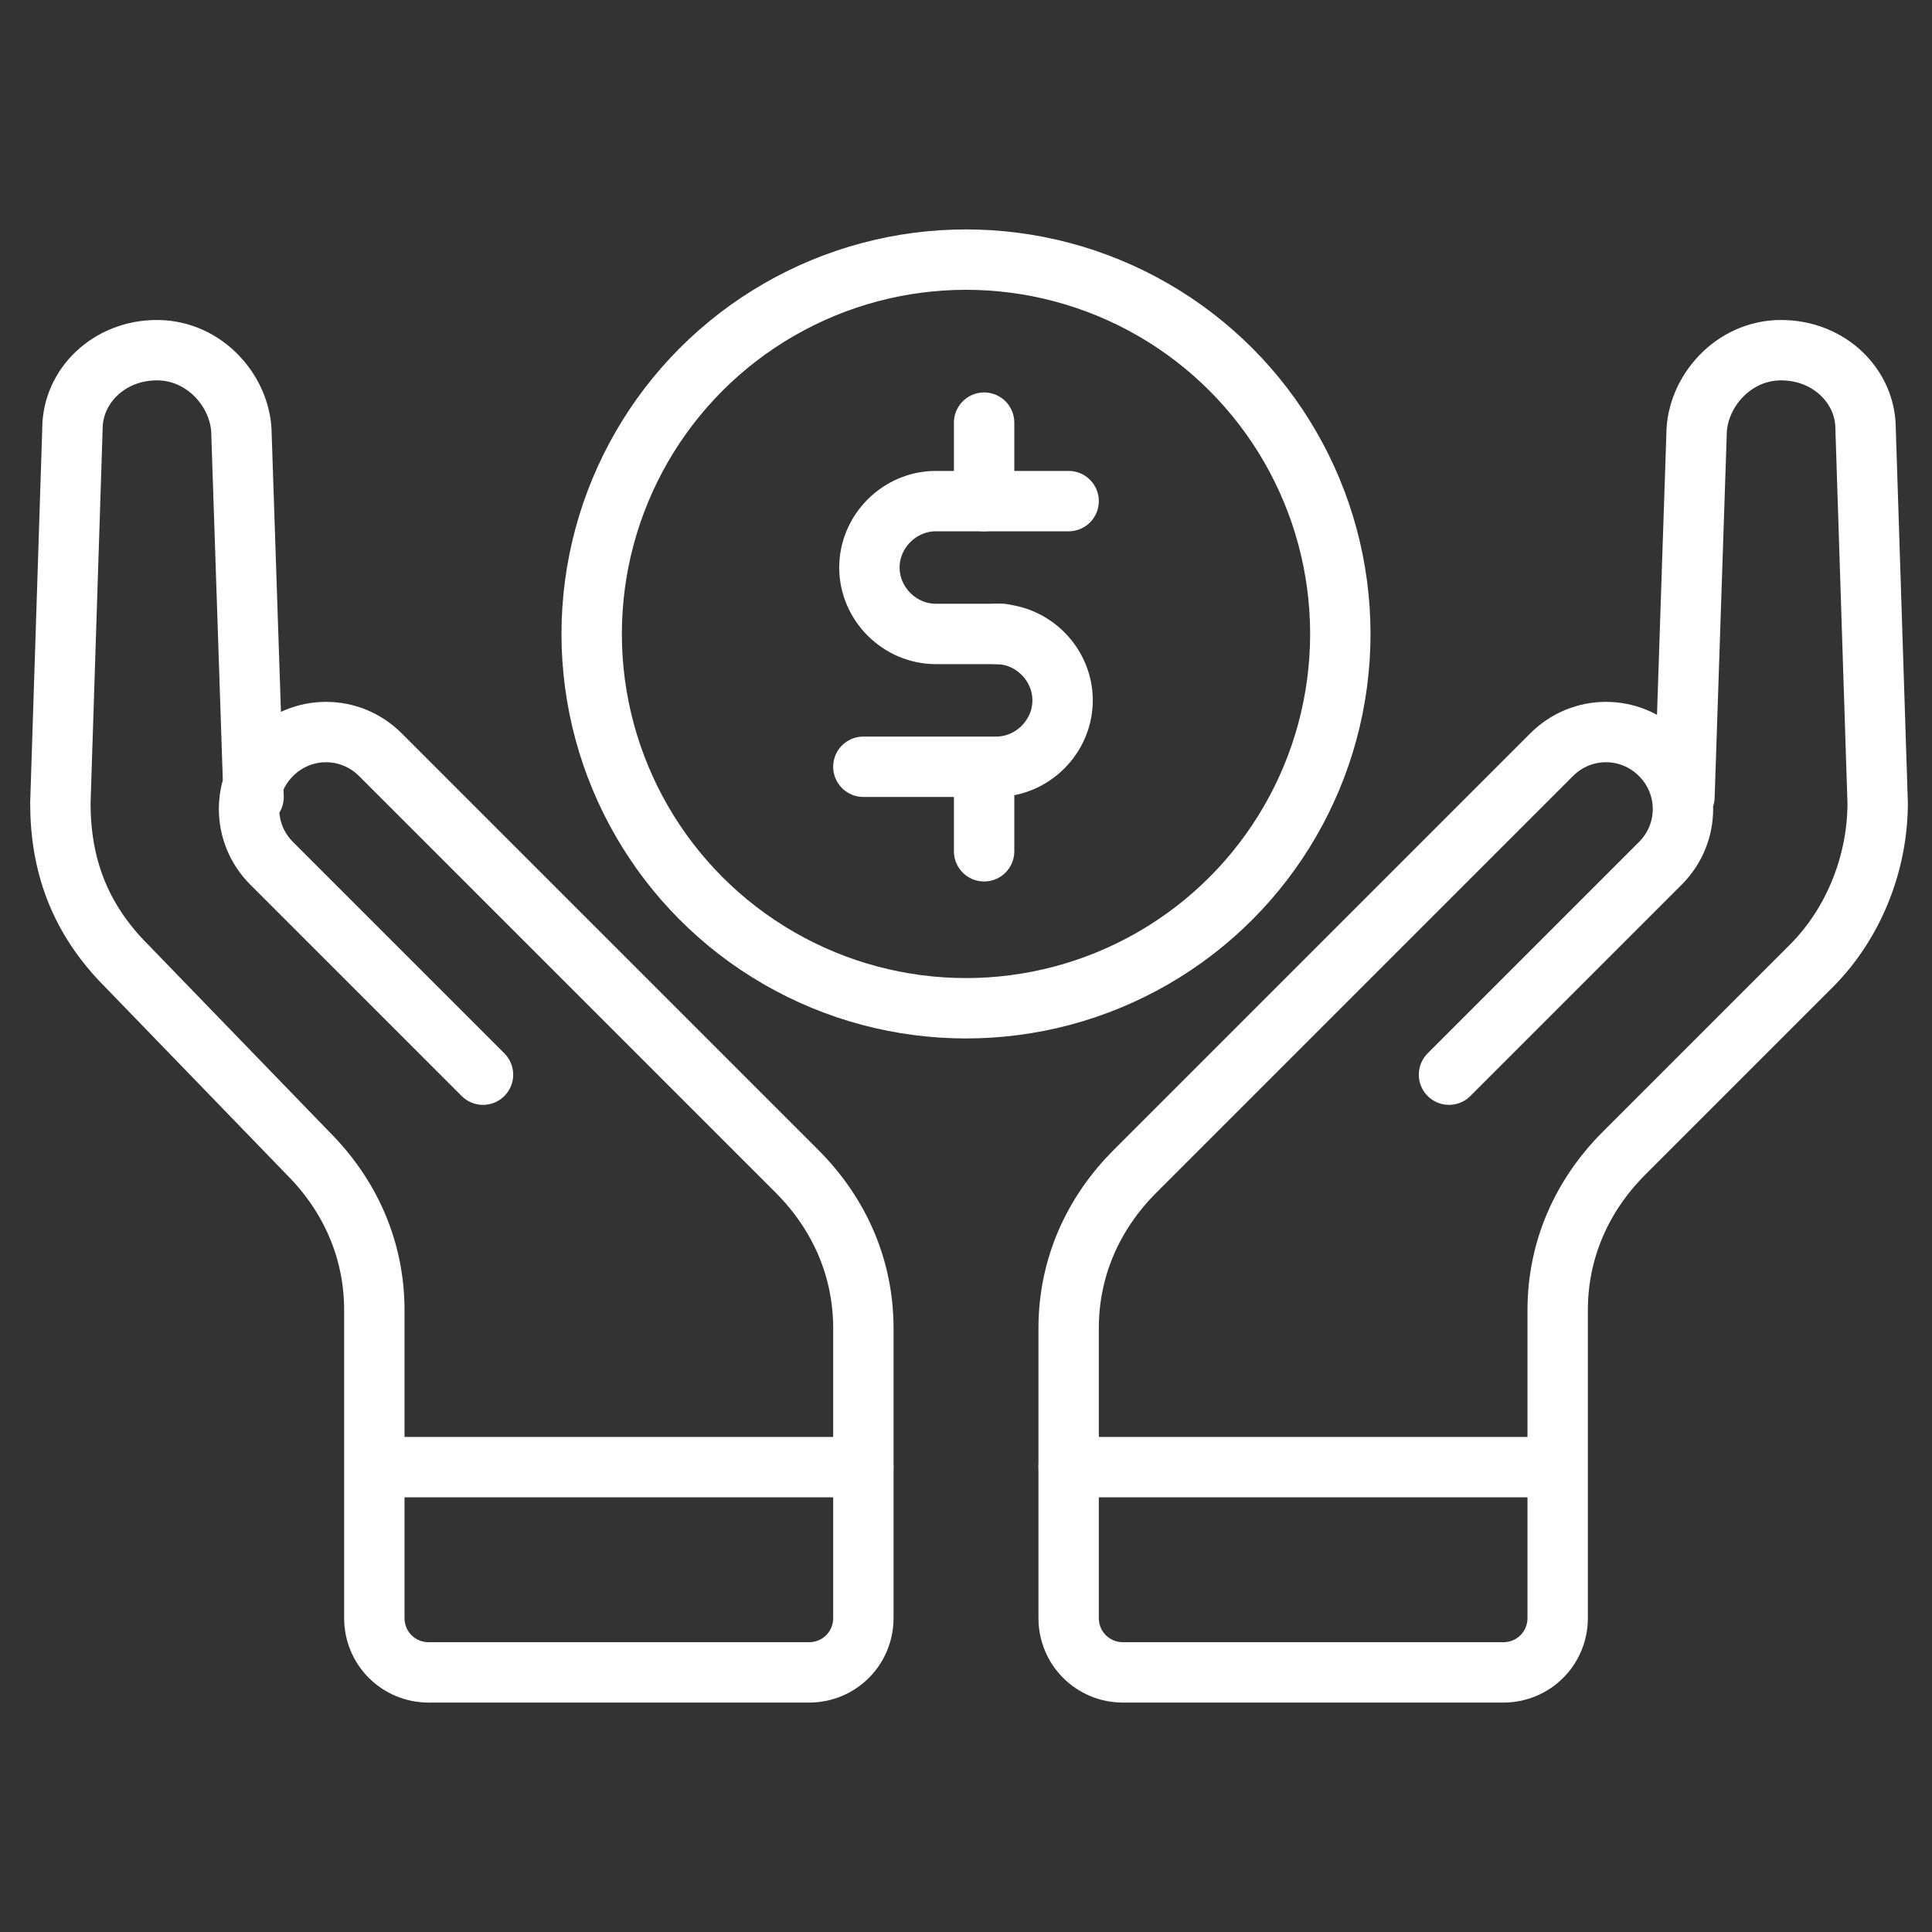 <?xml version="1.0" ?><svg height="45px" width="45px" fill="#ffffff" xmlns="http://www.w3.org/2000/svg" xmlns:xlink="http://www.w3.org/1999/xlink" version="1.1" id="Layer_1" viewBox="0 0 32 32" style="enable-background:new 0 0 32 32;" xml:space="preserve"><rect x="0" y="0" width="32" height="32" fill="#333333" stroke="none"/><style type="text/css">
	.st0{fill:none;stroke:#ffffff;stroke-linecap:round;stroke-linejoin:round;stroke-miterlimit:10;}
</style><g><g><g><path class="st0" d="M24,17.8l3.5-3.5c0.5-0.5,0.5-1.3,0-1.8l0,0c-0.5-0.5-1.3-0.5-1.8,0l-6.9,6.9l0,0c-0.7,0.7-1.1,1.6-1.1,2.6     v4.8c0,0.5,0.4,0.9,0.9,0.9h6.3c0.5,0,0.9-0.4,0.9-0.9v-5.1c0-1,0.4-1.9,1.1-2.6L30,16c0.7-0.7,1.1-1.7,1.1-2.7l-0.2-6.2     c0-0.7-0.6-1.3-1.4-1.3l0,0c-0.8,0-1.4,0.7-1.4,1.4l-0.2,6"/><line class="st0" x1="17.7" y1="24.3" x2="25.7" y2="24.3"/></g><g><path class="st0" d="M8,17.8l-3.5-3.5C4,13.8,4,13,4.5,12.5l0,0C5,12,5.8,12,6.3,12.5l6.9,6.9l0,0c0.7,0.7,1.1,1.6,1.1,2.6v4.8     c0,0.5-0.4,0.9-0.9,0.9H7.1c-0.5,0-0.9-0.4-0.9-0.9v-5.1c0-1-0.4-1.9-1.1-2.6l-3-3.1C1.3,15.2,1,14.3,1,13.3l0.2-6.2     c0-0.7,0.6-1.3,1.4-1.3l0,0C3.4,5.8,4,6.5,4,7.2l0.2,6"/><line class="st0" x1="14.3" y1="24.3" x2="6.3" y2="24.3"/></g></g><g><circle class="st0" cx="16" cy="10.5" r="6.2"/><g><g><path class="st0" d="M17.7,8.3h-1.3h-0.9c-0.6,0-1.1,0.5-1.1,1.1l0,0c0,0.6,0.5,1.1,1.1,1.1h1.1"/><path class="st0" d="M16.5,10.5c0.6,0,1.1,0.5,1.1,1.1l0,0c0,0.6-0.5,1.1-1.1,1.1h-2.2"/></g><line class="st0" x1="16.3" y1="7" x2="16.3" y2="8.3"/><line class="st0" x1="16.3" y1="12.8" x2="16.3" y2="14.1"/></g></g></g></svg>